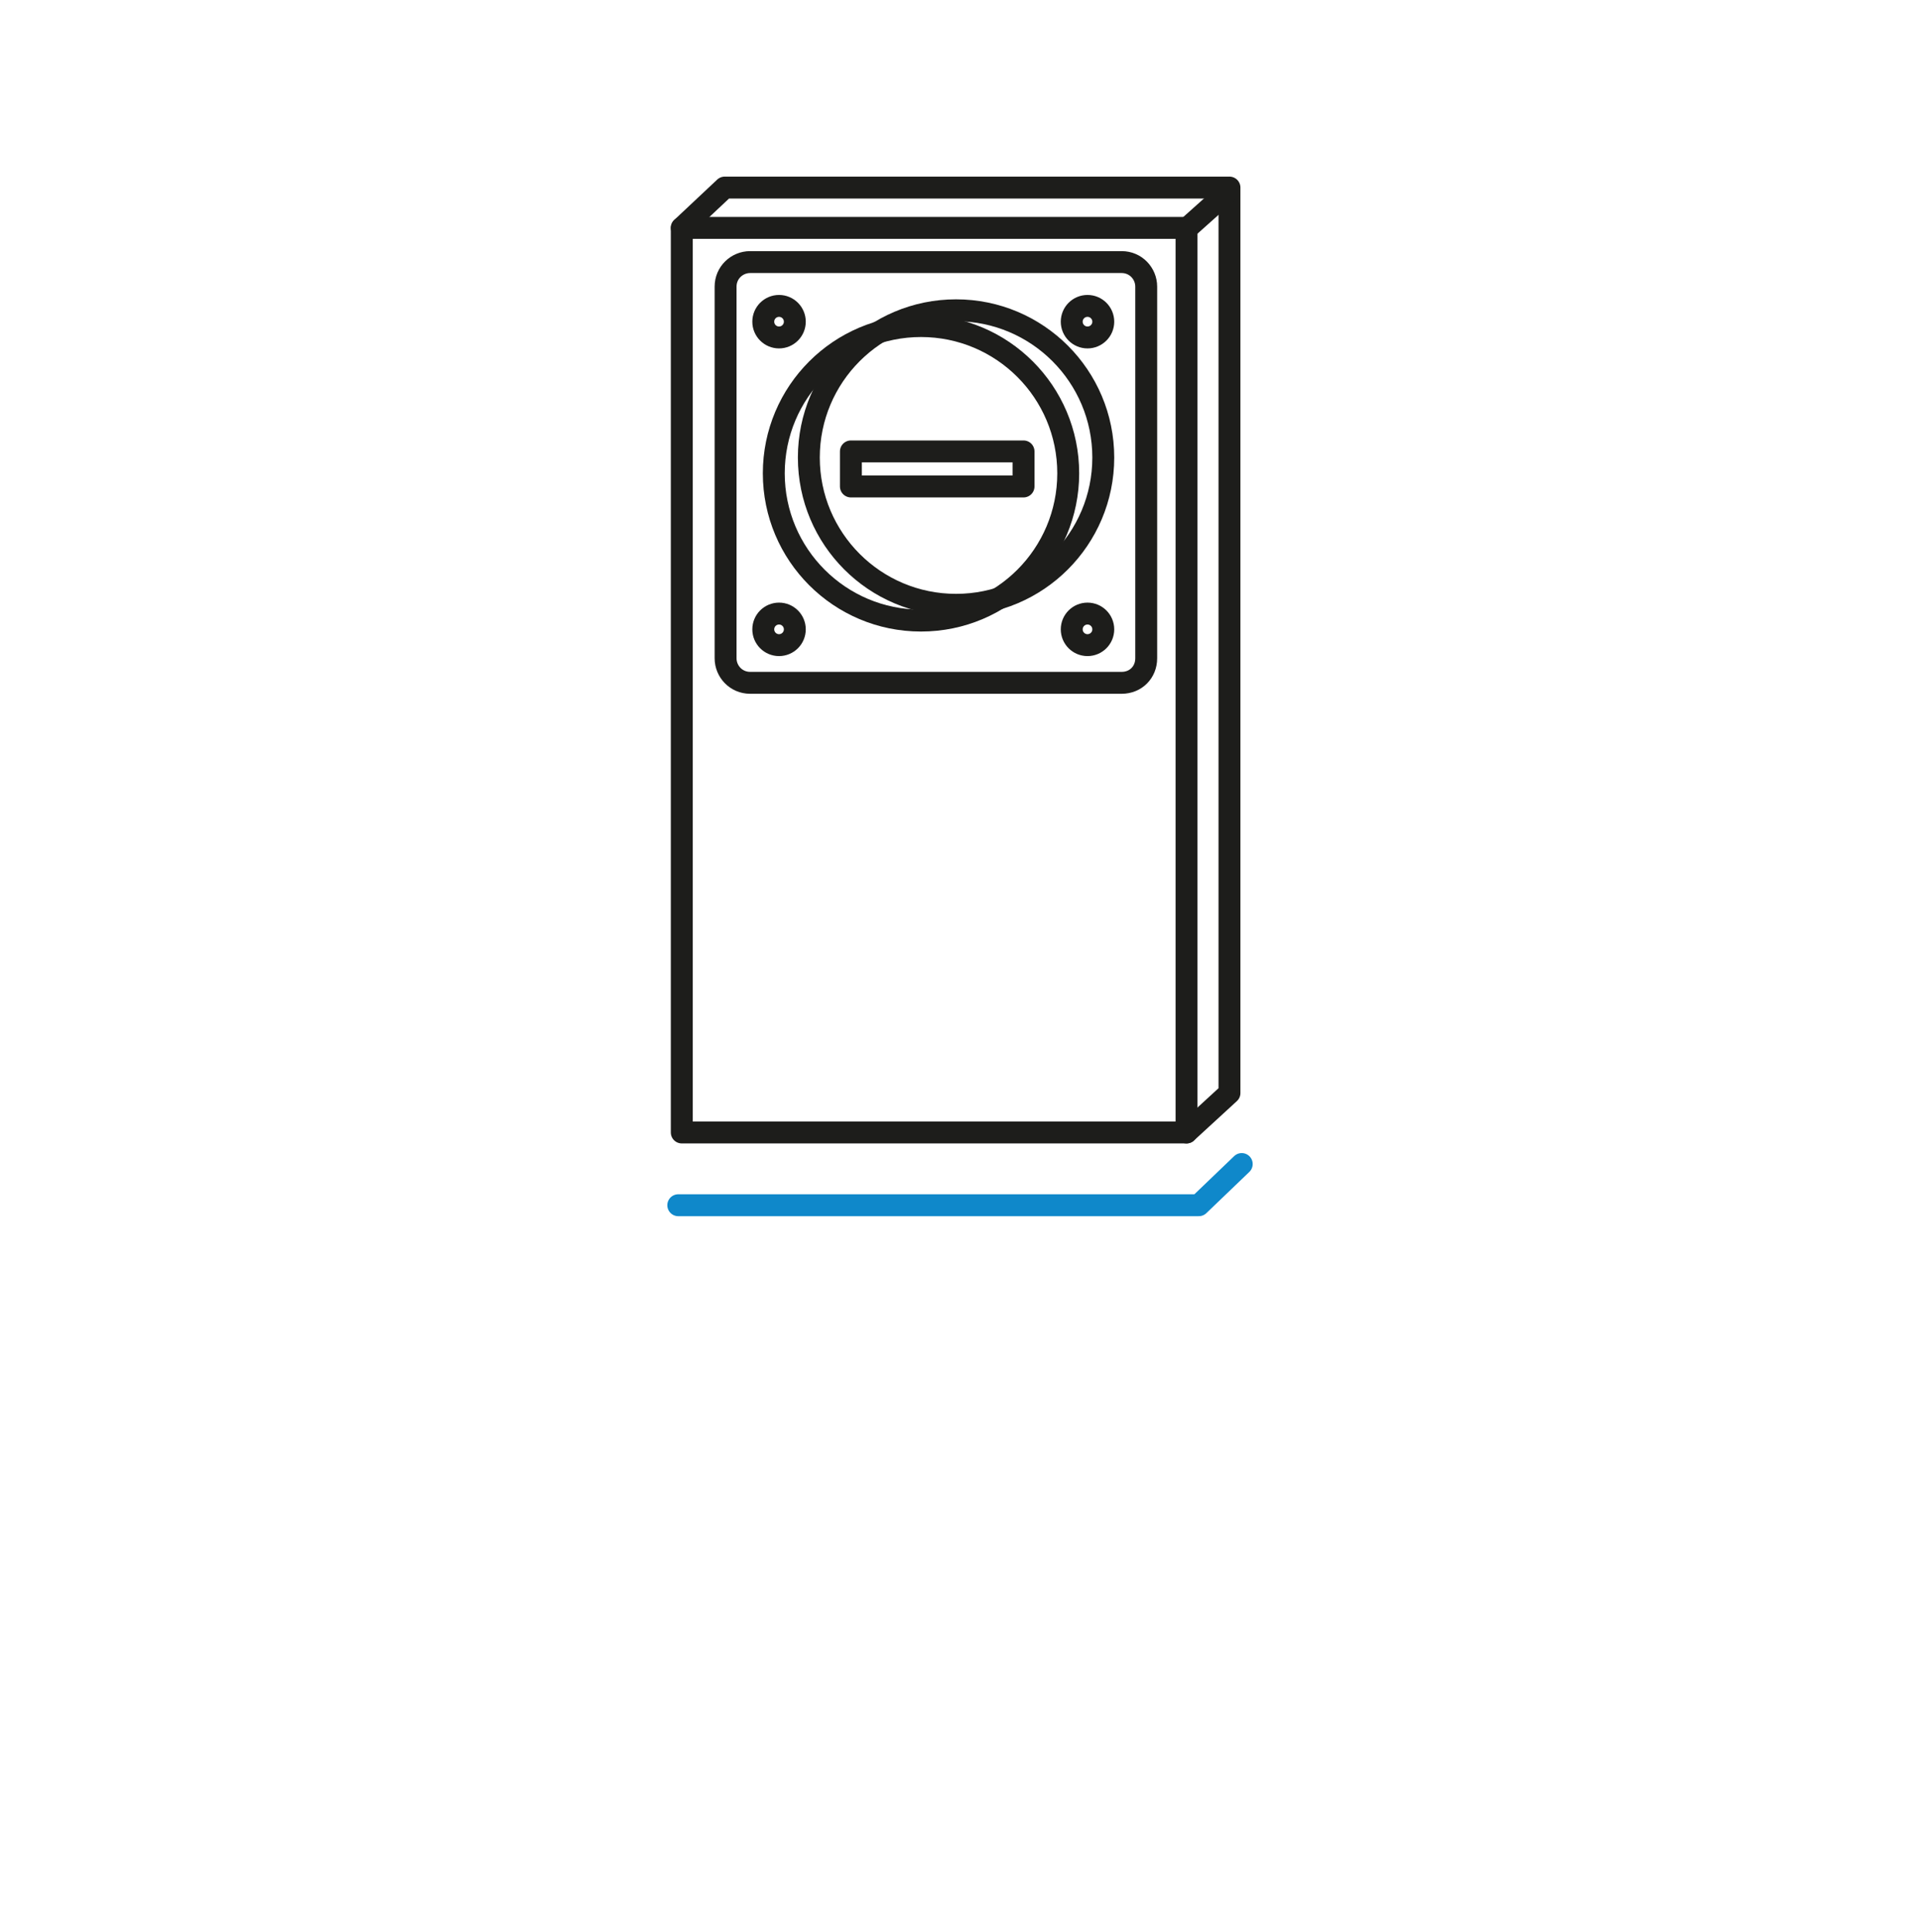 <?xml version="1.0" encoding="utf-8"?>
<!-- Generator: Adobe Illustrator 26.3.1, SVG Export Plug-In . SVG Version: 6.00 Build 0)  -->
<svg version="1.2" baseProfile="tiny" id="Ebene_1" xmlns="http://www.w3.org/2000/svg" xmlns:xlink="http://www.w3.org/1999/xlink"
	 x="0px" y="0px" width="219.1px" height="220.4px" viewBox="0 0 219.1 220.4" overflow="visible" xml:space="preserve">
<g>
	
		<polyline fill="none" stroke="#1D1D1B" stroke-width="2.5" stroke-linecap="round" stroke-linejoin="round" stroke-miterlimit="10" points="
		77.8,26 82.7,21.4 140.3,21.4 140.3,124.7 135.4,129.2 	"/>
	
		<line fill="none" stroke="#1D1D1B" stroke-width="2.5" stroke-linecap="round" stroke-linejoin="round" stroke-miterlimit="10" x1="140.1" y1="21.9" x2="135.4" y2="26.1"/>
	
		<rect x="77.8" y="26" fill="none" stroke="#1D1D1B" stroke-width="2.5" stroke-linecap="round" stroke-linejoin="round" stroke-miterlimit="10" width="57.6" height="103.2"/>
	<path fill="none" stroke="#1D1D1B" stroke-width="2.5" stroke-linecap="round" stroke-linejoin="round" stroke-miterlimit="10" d="
		M128,77.9H85.6c-1.6,0-2.8-1.3-2.8-2.8V32.7c0-1.6,1.3-2.8,2.8-2.8H128c1.6,0,2.8,1.3,2.8,2.8v42.4C130.8,76.7,129.6,77.9,128,77.9
		z"/>
	
		<circle fill="none" stroke="#1D1D1B" stroke-width="2.5" stroke-linecap="round" stroke-linejoin="round" stroke-miterlimit="10" cx="88.9" cy="36.7" r="1.8"/>
	
		<circle fill="none" stroke="#1D1D1B" stroke-width="2.5" stroke-linecap="round" stroke-linejoin="round" stroke-miterlimit="10" cx="124.1" cy="36.7" r="1.8"/>
	
		<circle fill="none" stroke="#1D1D1B" stroke-width="2.5" stroke-linecap="round" stroke-linejoin="round" stroke-miterlimit="10" cx="88.9" cy="71.8" r="1.8"/>
	
		<circle fill="none" stroke="#1D1D1B" stroke-width="2.5" stroke-linecap="round" stroke-linejoin="round" stroke-miterlimit="10" cx="124.1" cy="71.8" r="1.8"/>
	
		<rect x="97.1" y="51.5" fill="none" stroke="#1D1D1B" stroke-width="2.5" stroke-linecap="round" stroke-linejoin="round" stroke-miterlimit="10" width="19.7" height="4"/>
	
		<circle fill="none" stroke="#1D1D1B" stroke-width="2.5" stroke-linecap="round" stroke-linejoin="round" stroke-miterlimit="10" cx="105.1" cy="54" r="16.8"/>
	
		<circle fill="none" stroke="#1D1D1B" stroke-width="2.5" stroke-linecap="round" stroke-linejoin="round" stroke-miterlimit="10" cx="109.1" cy="52.2" r="16.8"/>
	
		<polyline fill="none" stroke="#0F88CA" stroke-width="2.5" stroke-linecap="round" stroke-linejoin="round" stroke-miterlimit="10" points="
		77.4,137.5 136.8,137.5 141.7,132.8 	"/>
</g>
</svg>
